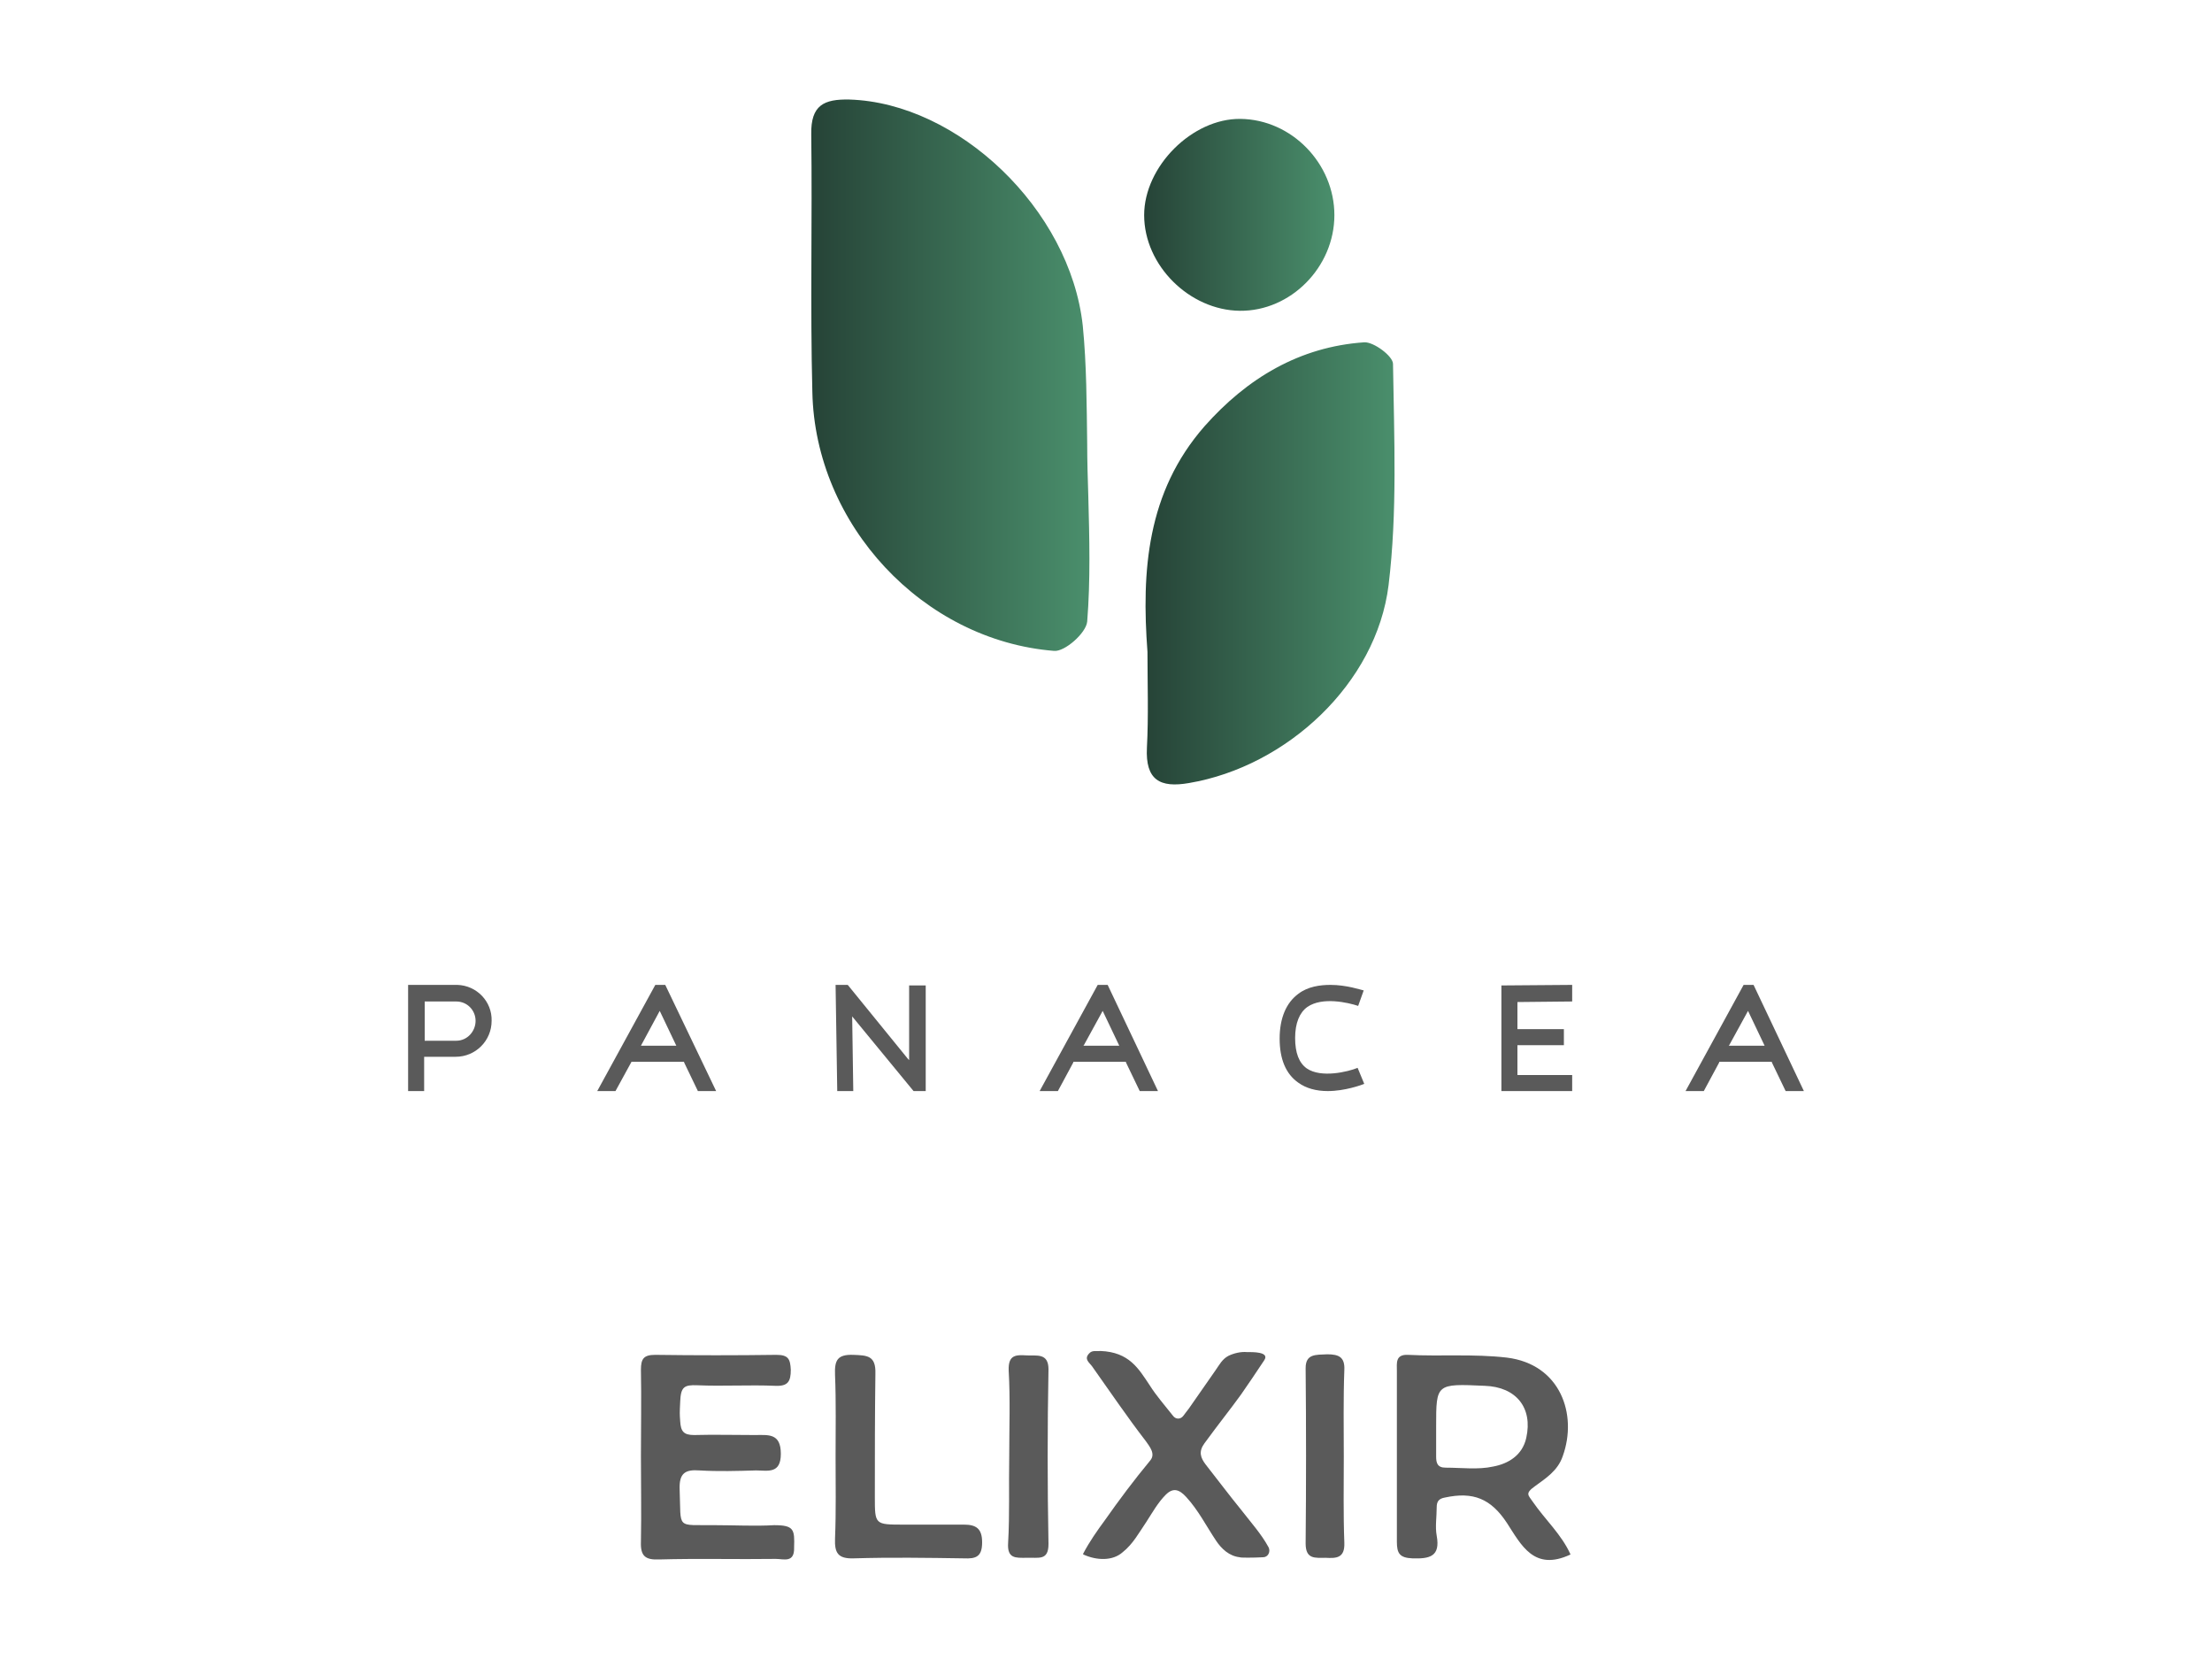 <?xml version="1.0" encoding="utf-8"?>
<!-- Generator: Adobe Illustrator 28.2.0, SVG Export Plug-In . SVG Version: 6.00 Build 0)  -->
<svg version="1.1" id="Layer_1" xmlns="http://www.w3.org/2000/svg" xmlns:xlink="http://www.w3.org/1999/xlink" x="0px" y="0px"
	 viewBox="0 0 400 300" style="enable-background:new 0 0 400 300;" xml:space="preserve">
<style type="text/css">
	.st0{fill:#5A5A5A;}
	.st1{fill:url(#SVGID_1_);}
	.st2{fill:url(#SVGID_00000161609910428849413490000005068478647157660838_);}
	.st3{fill:url(#SVGID_00000102522265184301749530000009961745417777021366_);}
</style>
<g>
	<g>
		<g>
			<path class="st0" d="M277.2,271.6c-0.8-1.2-1.5-1.5,0.3-2.8c1.9-1.4,4.2-2.8,5.1-5.5c2.7-7.5-0.4-16.6-10.1-17.8
				c-6-0.7-12-0.2-17.9-0.5c-2.3-0.1-2,1.5-2,2.9c0,10.3,0,20.6,0,30.9c0,2.1,0.5,2.9,2.8,3c3.1,0.1,5.1-0.3,4.4-4.1
				c-0.3-1.6,0-3.4,0-5.1c0-1,0.3-1.6,1.5-1.8c5.1-1.1,8.3,0.2,11.2,4.6c2.6,4,4.9,8.8,11.5,5.7
				C282.4,277.5,279.4,274.8,277.2,271.6z M276,260c-0.7,3.2-3.3,4.7-6,5.2c-2.7,0.6-5.7,0.2-8.6,0.2c-1.5,0-1.7-0.9-1.7-2
				c0-1.8,0-3.7,0-5.5c0-7.7,0-7.7,8.8-7.3C274.2,250.8,277.2,254.6,276,260z"/>
		</g>
		<g>
			<path class="st0" d="M115.9,263.3c0-5.2,0.1-10.4,0-15.6c0-2,0.5-2.7,2.6-2.7c7.3,0.1,14.6,0.1,21.9,0c2.2,0,2.5,0.8,2.6,2.7
				c0,2.1-0.5,3-2.8,2.9c-4.7-0.2-9.4,0.1-14.1-0.1c-2.4-0.1-3,0.3-3.1,3c-0.1,2.1-0.1,2.1,0,3.5c0.1,1.8,0.6,2.5,2.5,2.5
				c3.6-0.1,7.3,0,11,0c2.4,0,4.7-0.4,4.7,3.4c0,3.7-2.4,3-4.5,3c-3.4,0.1-6.8,0.2-10.2,0c-2.6-0.2-3.7,0.5-3.6,3.4
				c0.3,7.4-0.8,6.4,6.5,6.5c3.5,0,7.1,0.2,10.6,0c3.6,0,3.7,0.8,3.6,4c0.1,2.9-1.9,2.1-3.3,2.1c-7,0.1-14.1-0.1-21.1,0.1
				c-2.5,0.1-3.4-0.6-3.3-3.2C116,273.5,115.9,268.4,115.9,263.3z"/>
		</g>
		<g>
			<path class="st0" d="M195.9,281.1C195.9,281.1,195.9,281.1,195.9,281.1c-0.1-0.1,0-0.2,0-0.2c1.1-2.1,2.5-4.1,3.9-6
				c2.6-3.7,5.3-7.3,8.2-10.8c1-1.2-0.1-2.5-0.8-3.5c-3.4-4.4-6.5-9-9.7-13.5c-0.5-0.7-1.5-1.3-0.6-2.3c0.6-0.7,1.2-0.4,2.1-0.5
				c5.2,0.2,6.9,3.2,8.9,6.2c1.2,1.9,2.7,3.6,4.2,5.5c0.5,0.7,1.4,0.7,1.9,0c0.5-0.7,1.1-1.4,1.2-1.6c0.8-1.1,1.5-2.2,2.3-3.3
				c0.8-1.1,1.5-2.2,2.3-3.3c0.7-1,1.2-2,2.3-2.6c1-0.5,2.3-0.8,3.4-0.7c0.9,0,4.2-0.1,3.1,1.5c-1.6,2.4-2.8,4.2-4.2,6.2
				c-2.1,2.9-3.9,5.1-6.6,8.8c-1.1,1.5-0.7,2.6,0.2,3.8c2.2,2.8,4.3,5.6,6.5,8.3c1.7,2.2,3.6,4.3,4.9,6.7c0.4,0.8-0.1,1.8-1,1.8
				c-1.8,0.1-4.2,0.1-4.2,0c-1.9-0.2-3.3-1.5-4.3-3c-1.8-2.7-3.2-5.5-5.4-7.9c-1.2-1.3-2.3-1.8-3.7-0.4c-1.4,1.4-2.4,3.2-3.5,4.9
				c-1.3,1.9-2.4,4-4.3,5.5C201.2,282.3,198.3,282.2,195.9,281.1C196,281.2,196,281.2,195.9,281.1z"/>
		</g>
		<g>
			<path class="st0" d="M151.1,263.4c0-4.9,0.1-9.9-0.1-14.8c-0.1-2.6,0.4-3.7,3.3-3.6c2.5,0.1,4.1,0.1,4,3.4
				c-0.1,7.5-0.1,14.8-0.1,22.3c0,5,0,5,5.2,5c3.6,0,7.3,0,10.9,0c2.2,0,3.3,0.7,3.3,3.2c0,2.6-1.1,3-3.3,2.9
				c-6.6-0.1-13.3-0.2-19.9,0c-2.9,0.1-3.5-1-3.4-3.6C151.2,273.3,151.1,268.3,151.1,263.4z"/>
		</g>
		<g>
			<path class="st0" d="M243,263.4c0,5.2-0.1,10.4,0.1,15.6c0.1,2.8-1.5,2.8-3.4,2.7c-1.9,0-3.6,0.3-3.6-2.6
				c0.1-10.6,0.1-21.1,0-31.7c0-2.6,1.8-2.4,3.9-2.5c2.1,0,3.2,0.5,3.1,2.8C242.9,253,243,258.2,243,263.4z"/>
		</g>
		<g>
			<path class="st0" d="M182.5,263.4c0-5.2,0.2-10.4-0.1-15.6c-0.1-2.9,1.4-2.8,3.3-2.7c1.7,0.1,3.9-0.5,3.9,2.5
				c-0.2,10.5-0.2,21.1,0,31.6c0,3.1-1.8,2.4-4,2.5c-1.9,0-3.5,0.2-3.3-2.7C182.6,273.8,182.4,268.6,182.5,263.4
				C182.4,263.4,182.4,263.4,182.5,263.4z"/>
		</g>
		<g>
			<linearGradient id="SVGID_1_" gradientUnits="userSpaceOnUse" x1="146.598" y1="67.821" x2="196.984" y2="67.821">
				<stop  offset="5.540901e-07" style="stop-color:#264337"/>
				<stop  offset="1" style="stop-color:#4A8F6C"/>
			</linearGradient>
			<path class="st1" d="M196.8,89.7c-0.1-3.1-0.2-6.3-0.2-9.4c-0.1-7.2-0.1-14.3-0.8-21.4c-2.3-21.1-22.6-40.3-42.2-40.9
				c-4.6-0.1-7,1-6.9,6.3c0.2,15.5-0.2,31.1,0.2,46.6c0.5,24,20,44.9,43.7,46.8c1.9,0.2,5.8-3.2,6-5.3
				C197.2,104.9,197,97.3,196.8,89.7z"/>
		</g>
		<g>
			
				<linearGradient id="SVGID_00000093880195214584725870000004555963878850081446_" gradientUnits="userSpaceOnUse" x1="207.157" y1="101.912" x2="252.217" y2="101.912">
				<stop  offset="5.540901e-07" style="stop-color:#264337"/>
				<stop  offset="1" style="stop-color:#4A8F6C"/>
			</linearGradient>
			<path style="fill:url(#SVGID_00000093880195214584725870000004555963878850081446_);" d="M207.5,117.9c0,5.8,0.2,11.6-0.1,17.3
				c-0.3,5.9,2.4,7.3,7.6,6.4c17.7-3,33.9-18,36.1-35.8c1.6-13.2,1-26.6,0.8-40c0-1.4-3.5-4-5.2-3.9c-11.7,0.8-21.2,6.5-28.9,15.2
				C207.4,89,206.4,103.2,207.5,117.9z"/>
		</g>
		<g>
			
				<linearGradient id="SVGID_00000159461216176323449140000011113446830165550473_" gradientUnits="userSpaceOnUse" x1="206.894" y1="38.844" x2="241.278" y2="38.844">
				<stop  offset="5.540901e-07" style="stop-color:#264337"/>
				<stop  offset="1" style="stop-color:#4A8F6C"/>
			</linearGradient>
			<path style="fill:url(#SVGID_00000159461216176323449140000011113446830165550473_);" d="M241.3,38.9c0-9.3-7.7-17.3-17-17.4
				c-8.7-0.1-17.4,8.6-17.4,17.4c0,9.1,8.2,17.2,17.3,17.3C233.4,56.3,241.3,48.3,241.3,38.9z"/>
		</g>
	</g>
	<g>
		<g>
			<g>
				<g>
					<g>
						<path class="st0" d="M120.3,178.1h-1.8l-10.5,19.2h3.3l2.9-5.3l0.1,0h9.4l0,0.1l2.5,5.2h3.3L120.3,178.1z M115.9,189.1
							l3.4-6.3l3,6.3H115.9z"/>
					</g>
				</g>
			</g>
		</g>
	</g>
	<g>
		<g>
			<g>
				<g>
					<g>
						<g>
							<polygon class="st0" points="167.4,178.2 167.4,197.3 165.2,197.3 154.1,183.8 154.3,197.3 151.4,197.3 151.1,178.1 
								153.3,178.1 164.2,191.5 164.4,191.7 164.4,178.2 							"/>
						</g>
					</g>
				</g>
			</g>
		</g>
	</g>
	<g>
		<polygon class="st0" points="274.4,189 282.8,189 282.8,186.1 274.4,186.1 274.4,181.2 274.5,181.2 284.3,181.1 284.3,178.1 
			271.5,178.2 271.5,197.3 284.3,197.3 284.3,194.4 274.4,194.4 		"/>
	</g>
	<g>
		<g>
			<g>
				<g>
					<g>
						<g>
							<path class="st0" d="M246.7,196c-0.5,0.2-3.5,1.3-6.6,1.3c-2.1,0-3.9-0.5-5.3-1.5c-2.3-1.6-3.4-4.3-3.4-8
								c0-3.7,1.2-6.5,3.4-8.1c1.7-1.3,3.9-1.6,5.8-1.6c2.9,0,5.5,0.9,6,1l-1,2.8c-1.8-0.6-6.5-1.7-9.2,0.2c-1.4,1-2.2,2.9-2.2,5.6
								c0,2.7,0.7,4.5,2.1,5.5c2.6,1.8,7.5,0.6,9.2-0.1L246.7,196z"/>
						</g>
					</g>
				</g>
			</g>
		</g>
	</g>
	<g>
		<g>
			<g>
				<g>
					<g>
						<path class="st0" d="M200.3,178.1h-1.8l-10.5,19.2h3.3l2.8-5.2v-0.1l0.1,0h9.4v0.1l2.5,5.2h3.3L200.3,178.1z M195.9,189.1
							l0.1-0.1l3.4-6.2l3,6.3H195.9z"/>
					</g>
				</g>
			</g>
		</g>
	</g>
	<g>
		<g>
			<g>
				<g>
					<g>
						<path class="st0" d="M317.1,178.1h-1.8l-10.5,19.2h3.3l2.8-5.2v-0.1l0.1,0h9.4v0.1l2.5,5.2h3.3L317.1,178.1z M312.6,189.1
							l0.1-0.1l3.4-6.2l3,6.3H312.6z"/>
					</g>
				</g>
			</g>
		</g>
	</g>
	<path class="st0" d="M82.7,178.1h-0.2h-5.7h-0.1h-2.9v19.2h2.9v-6.2h5.3c0.1,0,0.3,0,0.4,0h0c3.6,0,6.5-2.9,6.5-6.5
		C89,181.1,86.2,178.2,82.7,178.1z M82.5,188.2L82.5,188.2l-5.4,0h-0.3v-0.5v-6.1v-0.5h0.3h5.4c2,0,3.5,1.6,3.5,3.5
		S84.5,188.2,82.5,188.2z"/>
</g>
</svg>
